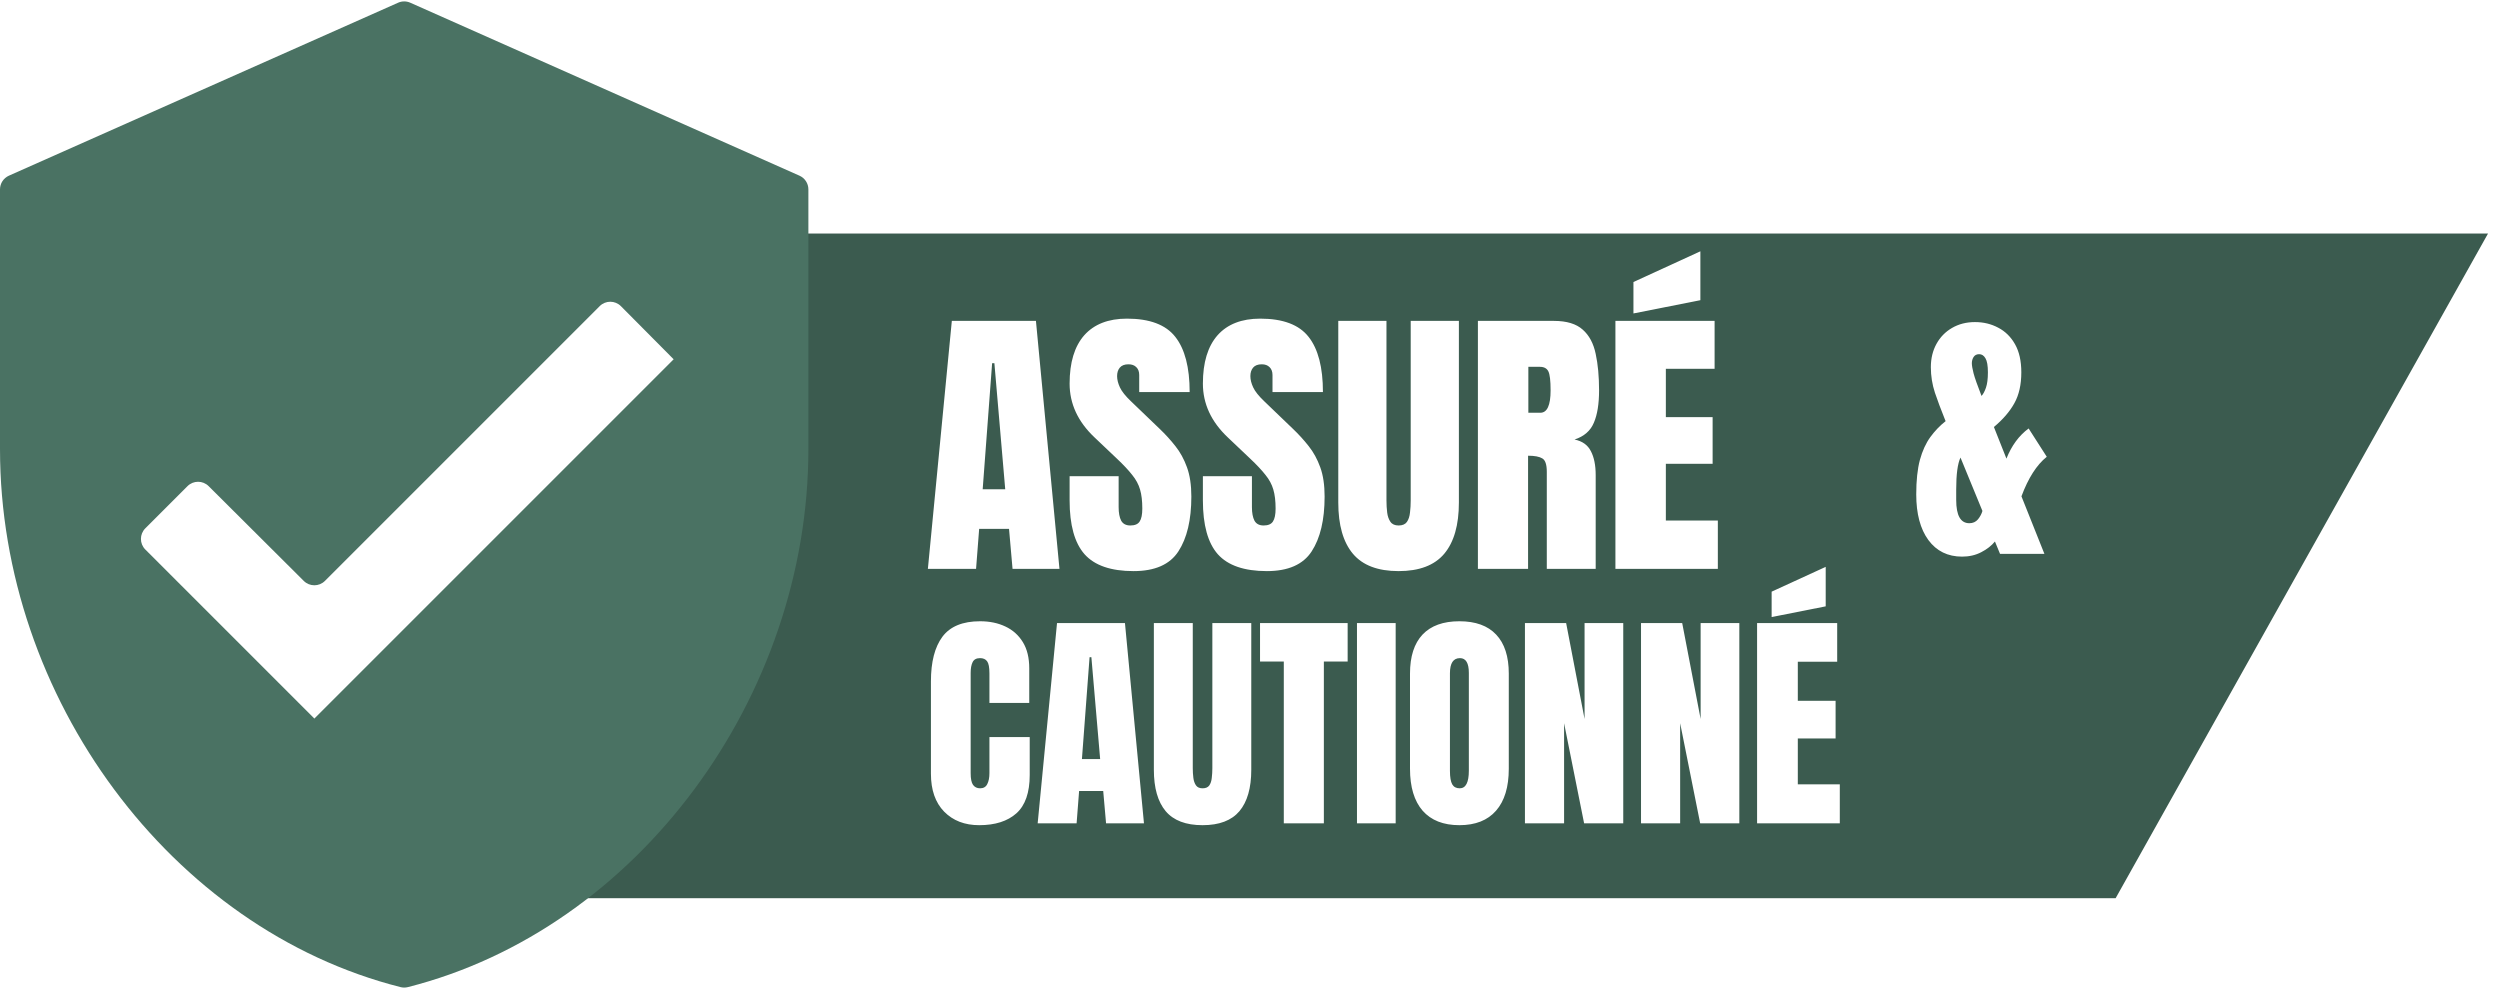 <svg width="167" height="66" viewBox="0 0 167 66" fill="none" xmlns="http://www.w3.org/2000/svg">
<path d="M141.324 60H24.599L53.074 15.6H166.2L141.324 60ZM65.471 41.5C64.31 41.5 63.471 41.844 62.954 42.533C62.442 43.222 62.186 44.216 62.186 45.514V51.685C62.186 52.77 62.48 53.614 63.068 54.217C63.661 54.82 64.442 55.122 65.41 55.122C66.474 55.122 67.302 54.858 67.895 54.331C68.488 53.799 68.785 52.945 68.785 51.77V49.238H66.094V51.648C66.094 51.947 66.045 52.19 65.949 52.378C65.858 52.565 65.698 52.659 65.471 52.659C65.268 52.659 65.11 52.583 64.999 52.431C64.892 52.279 64.84 52.017 64.84 51.648V44.951C64.84 44.652 64.882 44.414 64.969 44.236C65.055 44.054 65.222 43.963 65.471 43.963C65.683 43.963 65.84 44.034 65.941 44.176C66.043 44.313 66.094 44.581 66.094 44.981V46.958H68.754V44.647C68.754 43.942 68.612 43.359 68.329 42.898C68.045 42.432 67.654 42.083 67.158 41.85C66.666 41.617 66.104 41.5 65.471 41.5ZM77.078 51.42C77.078 52.636 77.341 53.558 77.868 54.187C78.395 54.81 79.216 55.122 80.331 55.122C81.446 55.122 82.267 54.81 82.794 54.187C83.321 53.558 83.585 52.636 83.585 51.42V41.621H80.985V51.313C80.985 51.536 80.972 51.751 80.947 51.959C80.927 52.167 80.871 52.337 80.78 52.469C80.689 52.595 80.539 52.659 80.331 52.659C80.128 52.659 79.982 52.593 79.89 52.461C79.799 52.329 79.741 52.162 79.716 51.959C79.69 51.751 79.677 51.536 79.677 51.313V41.621H77.078V51.42ZM97.487 41.5C96.408 41.5 95.588 41.797 95.025 42.39C94.468 42.983 94.188 43.851 94.188 44.996V51.352C94.188 52.573 94.47 53.508 95.032 54.156C95.6 54.8 96.418 55.122 97.487 55.122C98.556 55.122 99.373 54.8 99.935 54.156C100.503 53.508 100.787 52.573 100.787 51.352V44.996C100.787 43.851 100.505 42.983 99.943 42.39C99.386 41.797 98.567 41.5 97.487 41.5ZM69.316 55H71.917L72.084 52.841H73.695L73.885 55H76.417L75.147 41.621H70.609L69.316 55ZM84.17 44.19H85.758V55H88.434V44.19H90.023V41.621H84.17V44.19ZM90.646 55H93.231V41.621H90.646V55ZM101.866 55H104.481V48.31L105.819 55H108.433V41.621H105.849V48.029L104.618 41.621H101.866V55ZM109.62 55H112.234V48.31L113.572 55H116.187V41.621H113.602V48.029L112.371 41.621H109.62V55ZM117.373 55H122.899V52.393H120.094V49.329H122.618V46.813H120.094V44.206H122.724V41.621H117.373V55ZM97.525 43.963C97.92 43.963 98.119 44.292 98.119 44.951V51.48C98.119 52.266 97.916 52.659 97.51 52.659C97.277 52.659 97.11 52.57 97.008 52.393C96.907 52.21 96.856 51.911 96.856 51.496V44.974C96.856 44.3 97.079 43.963 97.525 43.963ZM73.49 50.705H72.273L72.783 43.902H72.904L73.49 50.705ZM118.345 39.523V41.219L121.957 40.504V37.866L118.345 39.523ZM75.28 21.285C74.038 21.285 73.087 21.656 72.428 22.396C71.776 23.137 71.45 24.213 71.45 25.624C71.45 26.973 72.005 28.172 73.116 29.22L74.603 30.631C75.042 31.045 75.384 31.409 75.629 31.723C75.88 32.03 76.056 32.356 76.156 32.701C76.256 33.04 76.306 33.464 76.306 33.972C76.306 34.373 76.247 34.662 76.128 34.838C76.015 35.014 75.808 35.102 75.507 35.102C75.218 35.102 75.013 34.995 74.894 34.781C74.781 34.562 74.725 34.261 74.725 33.878V31.808H71.45V33.426C71.45 35.07 71.783 36.269 72.448 37.022C73.119 37.774 74.211 38.15 75.722 38.15C77.147 38.15 78.145 37.711 78.716 36.833C79.293 35.948 79.582 34.728 79.582 33.172C79.582 32.4 79.484 31.748 79.29 31.215C79.095 30.675 78.838 30.204 78.518 29.803C78.198 29.395 77.846 29.009 77.464 28.645L75.553 26.81C75.183 26.458 74.936 26.148 74.81 25.878C74.685 25.608 74.622 25.357 74.622 25.125C74.622 24.893 74.681 24.705 74.8 24.561C74.926 24.41 75.12 24.335 75.383 24.335C75.603 24.335 75.777 24.398 75.902 24.523C76.034 24.649 76.099 24.824 76.099 25.05V26.189H79.469C79.469 24.539 79.148 23.309 78.508 22.5C77.875 21.691 76.798 21.285 75.28 21.285ZM84.183 21.285C82.941 21.285 81.99 21.656 81.332 22.396C80.68 23.137 80.353 24.213 80.353 25.624C80.353 26.973 80.909 28.172 82.019 29.22L83.506 30.631C83.945 31.045 84.287 31.409 84.532 31.723C84.783 32.03 84.958 32.356 85.058 32.701C85.159 33.04 85.21 33.464 85.21 33.972C85.21 34.373 85.15 34.662 85.031 34.838C84.918 35.014 84.711 35.102 84.41 35.102C84.121 35.102 83.917 34.995 83.798 34.781C83.685 34.562 83.629 34.261 83.629 33.878V31.808H80.353V33.426C80.353 35.07 80.685 36.269 81.35 37.022C82.022 37.774 83.114 38.15 84.626 38.15C86.05 38.15 87.048 37.711 87.619 36.833C88.196 35.948 88.484 34.728 88.484 33.172C88.484 32.4 88.388 31.748 88.193 31.215C87.999 30.675 87.741 30.204 87.421 29.803C87.101 29.395 86.749 29.009 86.367 28.645L84.457 26.81C84.087 26.458 83.838 26.148 83.713 25.878C83.587 25.608 83.525 25.357 83.525 25.125C83.525 24.893 83.585 24.705 83.704 24.561C83.829 24.41 84.024 24.335 84.287 24.335C84.507 24.335 84.679 24.398 84.804 24.523C84.936 24.649 85.003 24.824 85.003 25.05V26.189H88.372C88.372 24.539 88.052 23.309 87.412 22.5C86.778 21.691 85.702 21.285 84.183 21.285ZM89.397 33.567C89.397 35.073 89.723 36.215 90.376 36.993C91.028 37.765 92.045 38.15 93.425 38.15C94.806 38.15 95.822 37.765 96.474 36.993C97.127 36.215 97.454 35.073 97.454 33.567V21.436H94.235V33.435C94.235 33.712 94.22 33.978 94.188 34.235C94.163 34.492 94.094 34.703 93.981 34.866C93.868 35.023 93.683 35.102 93.425 35.102C93.175 35.102 92.993 35.02 92.88 34.856C92.767 34.693 92.694 34.486 92.663 34.235C92.632 33.978 92.616 33.712 92.616 33.435V21.436H89.397V33.567ZM61.982 38H65.201L65.408 35.327H67.403L67.638 38H70.772L69.201 21.436H63.582L61.982 38ZM98.724 38H102.075V30.442C102.514 30.442 102.831 30.502 103.025 30.621C103.226 30.734 103.326 31.032 103.326 31.516V38H106.592V31.732C106.592 31.08 106.485 30.549 106.272 30.142C106.065 29.728 105.701 29.467 105.18 29.36C105.814 29.153 106.244 28.78 106.469 28.24C106.702 27.701 106.818 26.979 106.818 26.076C106.818 25.141 106.742 24.329 106.592 23.639C106.447 22.942 106.159 22.402 105.726 22.02C105.293 21.631 104.653 21.437 103.806 21.436H98.724V38ZM107.91 38H114.752V34.772H111.279V30.98H114.403V27.864H111.279V24.636H114.535V21.436H107.91V38ZM131.928 21.515C131.353 21.515 130.842 21.646 130.394 21.907C129.953 22.163 129.606 22.517 129.356 22.971C129.106 23.424 128.981 23.944 128.981 24.531C128.981 25.112 129.072 25.679 129.252 26.231C129.438 26.778 129.653 27.354 129.897 27.958L129.967 28.133C129.583 28.435 129.243 28.79 128.947 29.196C128.651 29.603 128.417 30.111 128.249 30.722C128.086 31.332 128.005 32.1 128.005 33.024C128.005 34.321 128.276 35.338 128.816 36.076C129.362 36.814 130.112 37.182 131.065 37.183C131.542 37.183 131.97 37.084 132.347 36.887C132.731 36.689 133.036 36.451 133.262 36.172L133.603 37H136.567L135.033 33.155C135.486 31.935 136.05 31.053 136.724 30.513L135.512 28.621C134.867 29.098 134.373 29.769 134.03 30.635L133.193 28.524C133.803 28.013 134.26 27.482 134.562 26.93C134.87 26.378 135.024 25.691 135.024 24.871C135.024 24.116 134.884 23.491 134.605 22.997C134.326 22.503 133.952 22.134 133.481 21.89C133.016 21.64 132.498 21.515 131.928 21.515ZM132.426 34.132C132.373 34.323 132.275 34.509 132.13 34.69C131.984 34.864 131.792 34.951 131.553 34.951C130.967 34.951 130.674 34.434 130.674 33.399V32.701C130.674 31.684 130.769 30.972 130.961 30.565L132.426 34.132ZM67.149 32.683H65.643L66.274 24.26H66.425L67.149 32.683ZM102.865 24.504C103.141 24.504 103.329 24.605 103.429 24.806C103.53 25.006 103.58 25.43 103.58 26.076C103.58 27.073 103.351 27.572 102.893 27.572H102.094V24.504H102.865ZM132.208 23.659C132.382 23.659 132.522 23.75 132.627 23.93C132.737 24.11 132.792 24.424 132.792 24.871C132.792 25.307 132.748 25.65 132.661 25.9C132.574 26.15 132.475 26.333 132.365 26.449C132.086 25.729 131.908 25.223 131.833 24.933C131.757 24.636 131.719 24.412 131.719 24.261C131.72 24.11 131.757 23.974 131.833 23.852C131.914 23.724 132.039 23.659 132.208 23.659ZM109.114 18.839V20.938L113.585 20.053V16.787L109.114 18.839Z" fill="#3B5B4F"/>
<path d="M21 48L9.707 36.707C9.317 36.317 9.317 35.683 9.707 35.293L12.524 32.476C12.914 32.086 13.546 32.085 13.937 32.474L20.293 38.806C20.684 39.195 21.316 39.194 21.706 38.804L40.06 20.45C40.452 20.058 41.087 20.059 41.477 20.452L45 24M27.406 0.181C27.148 0.066 26.852 0.066 26.594 0.181L0.594 11.736C0.233 11.897 0 12.255 0 12.65V30C0 46.565 11.402 62.061 26.763 65.941C26.918 65.98 27.082 65.98 27.237 65.941C42.598 62.061 54 46.565 54 30V12.65C54 12.255 53.767 11.897 53.406 11.736L27.406 0.181Z" fill="#4A7263"/>
</svg>
